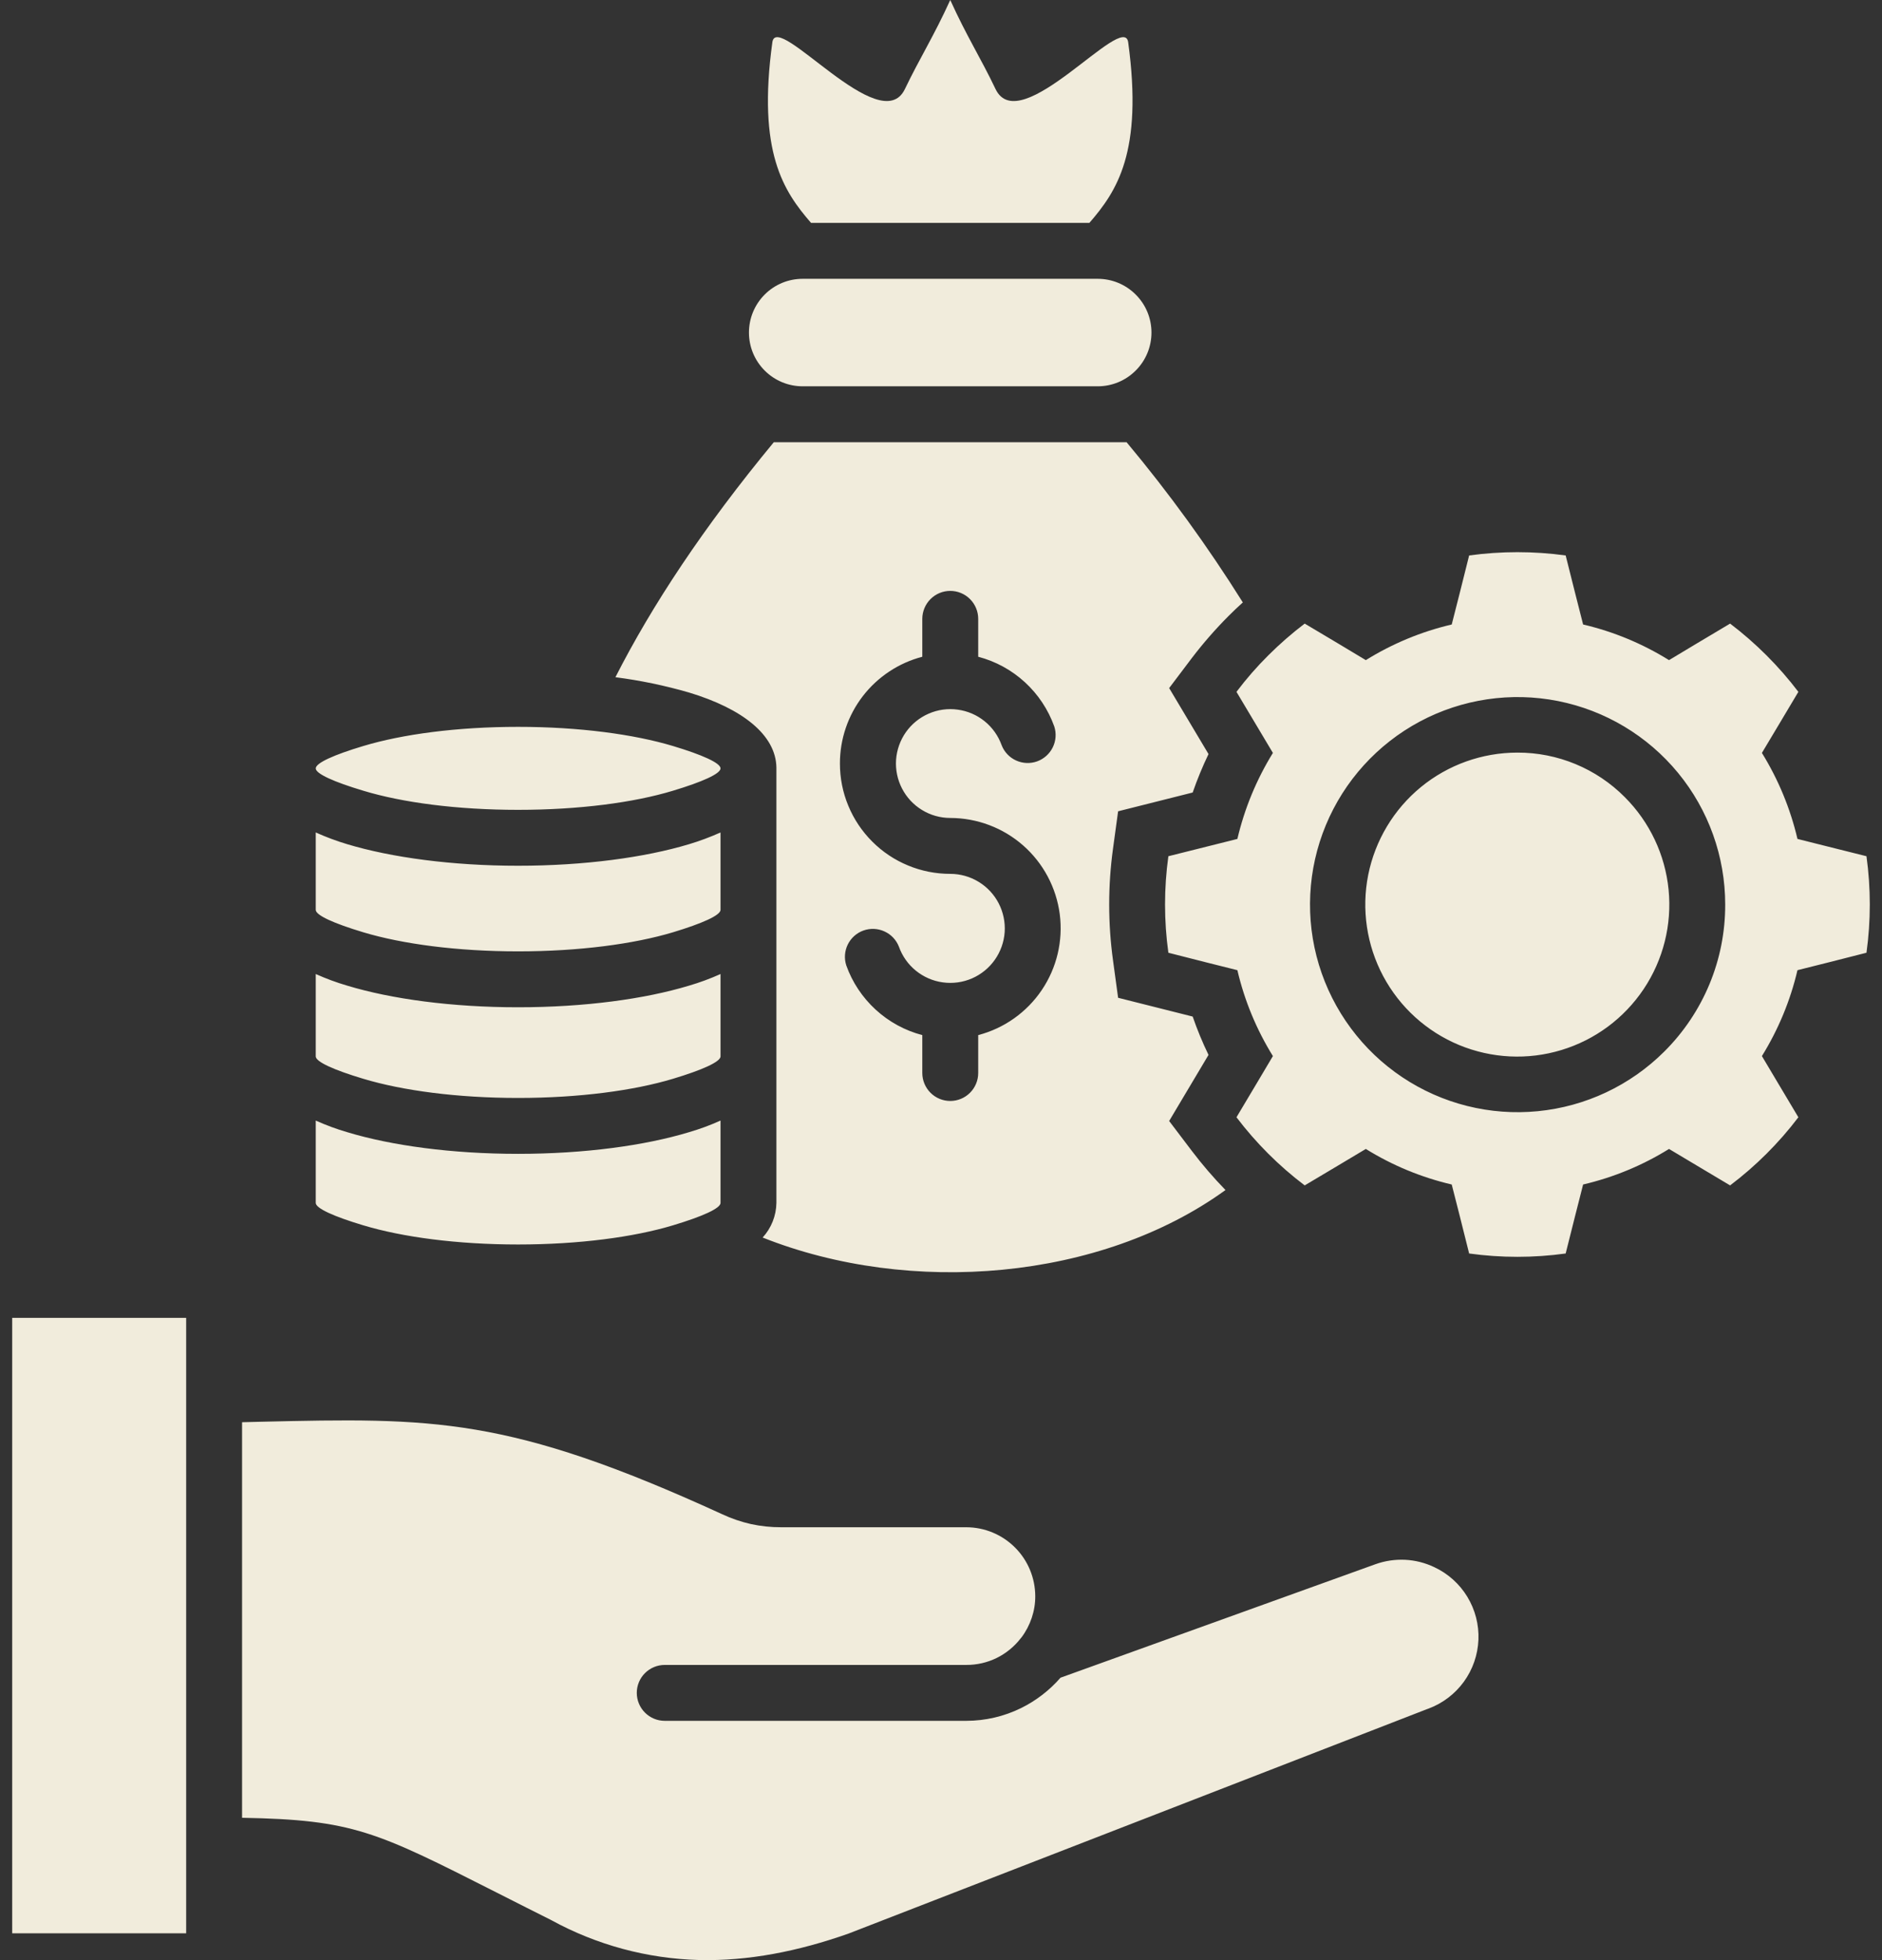 <svg width="48" height="50" viewBox="0 0 48 50" fill="none" xmlns="http://www.w3.org/2000/svg">
<rect x="0" y="0" width="48" height="50" fill="#333333" stroke="none"/>
<path d="M0.311 33.617H4.748V49.316H0.311V33.617ZM17.572 17.665C16.957 17.487 16.33 17.356 15.696 17.275C16.628 15.442 17.947 13.445 19.736 11.28H28.733C29.813 12.573 30.803 13.939 31.698 15.367C31.574 15.478 31.454 15.593 31.337 15.71C31.001 16.047 30.687 16.406 30.399 16.784L29.819 17.552L30.823 19.235C30.67 19.554 30.535 19.881 30.419 20.216L28.517 20.695L28.387 21.648C28.257 22.593 28.257 23.551 28.387 24.497L28.517 25.452L30.419 25.931C30.534 26.265 30.669 26.591 30.823 26.909L29.819 28.595L30.399 29.36C30.664 29.709 30.95 30.042 31.256 30.356C28.075 32.662 23.22 33.066 19.451 31.568C19.672 31.327 19.797 31.012 19.802 30.685V19.578C19.788 18.747 18.937 18.077 17.572 17.665ZM21.422 19.477C21.422 19.847 21.494 20.213 21.636 20.554C21.777 20.896 21.985 21.206 22.246 21.467C22.507 21.729 22.817 21.936 23.159 22.077C23.5 22.219 23.866 22.291 24.236 22.291C24.491 22.291 24.741 22.361 24.959 22.494C25.177 22.626 25.354 22.816 25.471 23.042C25.588 23.269 25.641 23.523 25.624 23.777C25.606 24.031 25.519 24.276 25.372 24.484C25.225 24.692 25.024 24.856 24.79 24.958C24.556 25.059 24.299 25.094 24.046 25.059C23.794 25.025 23.556 24.921 23.358 24.76C23.16 24.599 23.011 24.387 22.926 24.147C22.858 23.974 22.726 23.835 22.557 23.759C22.389 23.682 22.197 23.674 22.022 23.736C21.848 23.798 21.705 23.926 21.623 24.092C21.541 24.258 21.527 24.45 21.584 24.626C21.738 25.058 21.996 25.445 22.334 25.755C22.672 26.065 23.08 26.288 23.523 26.404V27.371C23.523 27.56 23.599 27.741 23.732 27.875C23.866 28.009 24.047 28.084 24.236 28.084C24.425 28.084 24.607 28.009 24.74 27.875C24.874 27.741 24.949 27.56 24.949 27.371V26.404C25.611 26.231 26.188 25.822 26.57 25.255C26.953 24.688 27.116 24 27.029 23.321C26.941 22.643 26.61 22.019 26.096 21.567C25.582 21.115 24.921 20.866 24.236 20.865C23.982 20.865 23.733 20.795 23.516 20.662C23.299 20.53 23.122 20.34 23.006 20.114C22.889 19.889 22.837 19.635 22.854 19.381C22.872 19.128 22.959 18.884 23.105 18.676C23.252 18.468 23.453 18.305 23.686 18.204C23.919 18.102 24.175 18.067 24.427 18.102C24.679 18.136 24.917 18.239 25.114 18.399C25.312 18.559 25.461 18.771 25.547 19.01C25.614 19.183 25.746 19.322 25.915 19.399C26.084 19.476 26.276 19.484 26.45 19.422C26.625 19.359 26.768 19.231 26.85 19.065C26.932 18.899 26.946 18.707 26.889 18.531C26.734 18.099 26.477 17.712 26.139 17.402C25.801 17.092 25.393 16.869 24.949 16.753V15.786C24.949 15.597 24.874 15.416 24.74 15.282C24.607 15.148 24.425 15.073 24.236 15.073C24.047 15.073 23.866 15.148 23.732 15.282C23.599 15.416 23.523 15.597 23.523 15.786V16.753C22.921 16.91 22.388 17.263 22.007 17.756C21.627 18.249 21.421 18.855 21.422 19.477L21.422 19.477ZM20.472 9.854H27.997C28.361 9.854 28.709 9.71 28.966 9.452C29.224 9.195 29.368 8.847 29.368 8.483C29.368 8.119 29.224 7.771 28.966 7.514C28.709 7.256 28.361 7.112 27.997 7.112H20.473C20.293 7.112 20.114 7.147 19.948 7.216C19.782 7.285 19.63 7.386 19.503 7.514C19.376 7.641 19.275 7.792 19.206 7.958C19.137 8.125 19.102 8.303 19.102 8.483C19.102 8.663 19.137 8.841 19.206 9.008C19.275 9.174 19.376 9.325 19.503 9.452C19.63 9.58 19.782 9.681 19.948 9.75C20.114 9.819 20.293 9.854 20.473 9.854H20.472ZM36.581 39.976C36.348 39.865 36.096 39.801 35.838 39.788C35.581 39.776 35.323 39.814 35.08 39.901L27.048 42.796C26.768 43.117 26.428 43.38 26.046 43.569C25.61 43.784 25.132 43.895 24.646 43.896H16.954C16.765 43.896 16.584 43.821 16.45 43.687C16.316 43.553 16.241 43.372 16.241 43.183C16.241 42.994 16.316 42.812 16.45 42.679C16.584 42.545 16.765 42.47 16.954 42.47H24.646C24.913 42.471 25.177 42.411 25.417 42.294C25.66 42.175 25.872 42.001 26.037 41.786C26.043 41.781 26.048 41.775 26.052 41.769C26.166 41.618 26.254 41.449 26.314 41.27C26.374 41.091 26.405 40.904 26.404 40.715C26.402 40.25 26.217 39.803 25.887 39.474C25.558 39.145 25.112 38.959 24.646 38.958H19.924C19.665 38.959 19.407 38.932 19.153 38.877C18.901 38.82 18.655 38.736 18.42 38.626C12.959 36.123 11.043 36.166 6.647 36.267L6.174 36.279V46.369C9.006 46.421 9.585 46.715 12.668 48.277C13.175 48.534 13.739 48.82 14.047 48.973L14.062 48.981C15.216 49.613 16.504 49.961 17.82 49.997C19.084 50.029 20.36 49.775 21.644 49.322L21.659 49.316L36.394 43.598C36.408 43.592 36.419 43.589 36.434 43.584C36.795 43.449 37.109 43.211 37.336 42.898C37.562 42.586 37.691 42.214 37.707 41.828C37.723 41.443 37.624 41.062 37.424 40.732C37.224 40.402 36.93 40.139 36.581 39.976L36.581 39.976ZM27.784 5.686C28.482 4.881 29.157 3.885 28.774 1.077C28.661 0.271 26.014 3.568 25.391 2.272C25.019 1.489 24.652 0.921 24.236 0C23.818 0.921 23.454 1.489 23.079 2.272C22.458 3.567 19.809 0.271 19.699 1.077C19.312 3.885 19.988 4.881 20.686 5.686L27.784 5.686ZM9.265 20.17C10.264 20.473 11.661 20.658 13.213 20.658C14.769 20.658 16.166 20.473 17.165 20.17C17.912 19.945 18.377 19.737 18.377 19.601C18.377 19.463 17.912 19.255 17.165 19.03C16.166 18.73 14.769 18.541 13.213 18.541C11.661 18.541 10.264 18.729 9.265 19.03C8.514 19.255 8.053 19.463 8.053 19.601C8.053 19.737 8.514 19.945 9.265 20.17ZM9.265 23.781C10.264 24.081 11.661 24.268 13.213 24.268C14.769 24.268 16.166 24.081 17.165 23.781C17.912 23.555 18.377 23.348 18.377 23.209V21.235C18.115 21.352 17.846 21.453 17.572 21.535C16.446 21.873 14.905 22.084 13.213 22.084C11.525 22.084 9.984 21.873 8.858 21.535C8.583 21.453 8.314 21.352 8.053 21.235V23.209C8.053 23.348 8.514 23.555 9.265 23.781ZM9.265 27.518C10.264 27.819 11.661 28.007 13.213 28.007C14.769 28.007 16.166 27.819 17.165 27.518C17.912 27.293 18.377 27.085 18.377 26.947V24.846C18.116 24.963 17.847 25.063 17.572 25.143C16.446 25.484 14.905 25.694 13.213 25.694C11.525 25.694 9.984 25.484 8.858 25.143C8.583 25.063 8.314 24.963 8.053 24.846V26.947C8.053 27.085 8.514 27.293 9.265 27.518ZM38.7 19.198C37.803 19.198 36.934 19.508 36.24 20.077C35.547 20.646 35.072 21.438 34.896 22.317C34.721 23.197 34.856 24.11 35.279 24.902C35.702 25.693 36.385 26.313 37.214 26.657C38.043 27 38.965 27.046 39.823 26.785C40.682 26.525 41.423 25.975 41.922 25.229C42.42 24.484 42.645 23.588 42.557 22.695C42.469 21.803 42.074 20.968 41.44 20.334C41.081 19.972 40.654 19.686 40.184 19.491C39.714 19.296 39.209 19.196 38.7 19.198V19.198ZM47.604 24.303L46.637 24.549L45.844 24.748C45.663 25.523 45.356 26.262 44.937 26.939L45.356 27.643L45.867 28.5C45.369 29.157 44.783 29.741 44.126 30.238L43.269 29.727L42.568 29.308C41.892 29.728 41.152 30.034 40.377 30.215L40.175 31.008L39.932 31.975C39.116 32.088 38.287 32.088 37.47 31.975L37.228 31.008L37.026 30.215C36.251 30.034 35.511 29.728 34.835 29.308L34.134 29.727L33.276 30.238C32.619 29.741 32.034 29.156 31.536 28.5L32.047 27.643L32.465 26.939C32.046 26.262 31.74 25.523 31.559 24.748L30.765 24.549L29.799 24.303C29.686 23.486 29.686 22.658 29.799 21.841L30.765 21.599L31.559 21.4C31.741 20.624 32.047 19.884 32.465 19.206L32.047 18.505L31.536 17.648C31.784 17.319 32.055 17.008 32.347 16.718C32.638 16.427 32.949 16.156 33.276 15.907L34.134 16.418L34.835 16.839C35.511 16.419 36.251 16.111 37.026 15.93L37.228 15.136L37.47 14.169C38.287 14.057 39.116 14.057 39.932 14.169L40.175 15.136L40.377 15.93C41.152 16.111 41.892 16.419 42.568 16.839L43.269 16.418L44.126 15.907C44.782 16.406 45.368 16.991 45.867 17.648L45.356 18.505L44.937 19.206C45.356 19.884 45.662 20.624 45.844 21.4L46.637 21.599L47.604 21.841C47.717 22.658 47.717 23.486 47.604 24.303V24.303ZM44.001 23.074C44.001 21.849 43.576 20.662 42.799 19.716C42.021 18.769 40.94 18.122 39.739 17.883C38.538 17.644 37.291 17.829 36.211 18.406C35.131 18.984 34.284 19.918 33.815 21.049C33.346 22.18 33.284 23.439 33.639 24.611C33.995 25.783 34.745 26.796 35.763 27.477C36.781 28.158 38.004 28.465 39.222 28.345C40.441 28.226 41.581 27.688 42.448 26.823C42.942 26.331 43.333 25.747 43.6 25.104C43.867 24.46 44.003 23.77 44.001 23.073V23.074ZM9.265 31.256C10.264 31.557 11.661 31.745 13.213 31.745C14.769 31.745 16.166 31.557 17.165 31.256C17.912 31.031 18.377 30.824 18.377 30.685V28.584C18.116 28.702 17.847 28.801 17.572 28.881C16.446 29.222 14.905 29.433 13.213 29.433C11.525 29.433 9.984 29.222 8.858 28.881C8.583 28.801 8.314 28.702 8.053 28.584V30.685C8.053 30.823 8.514 31.031 9.265 31.256L9.265 31.256Z" fill="#F1ECDC"/>
</svg>
